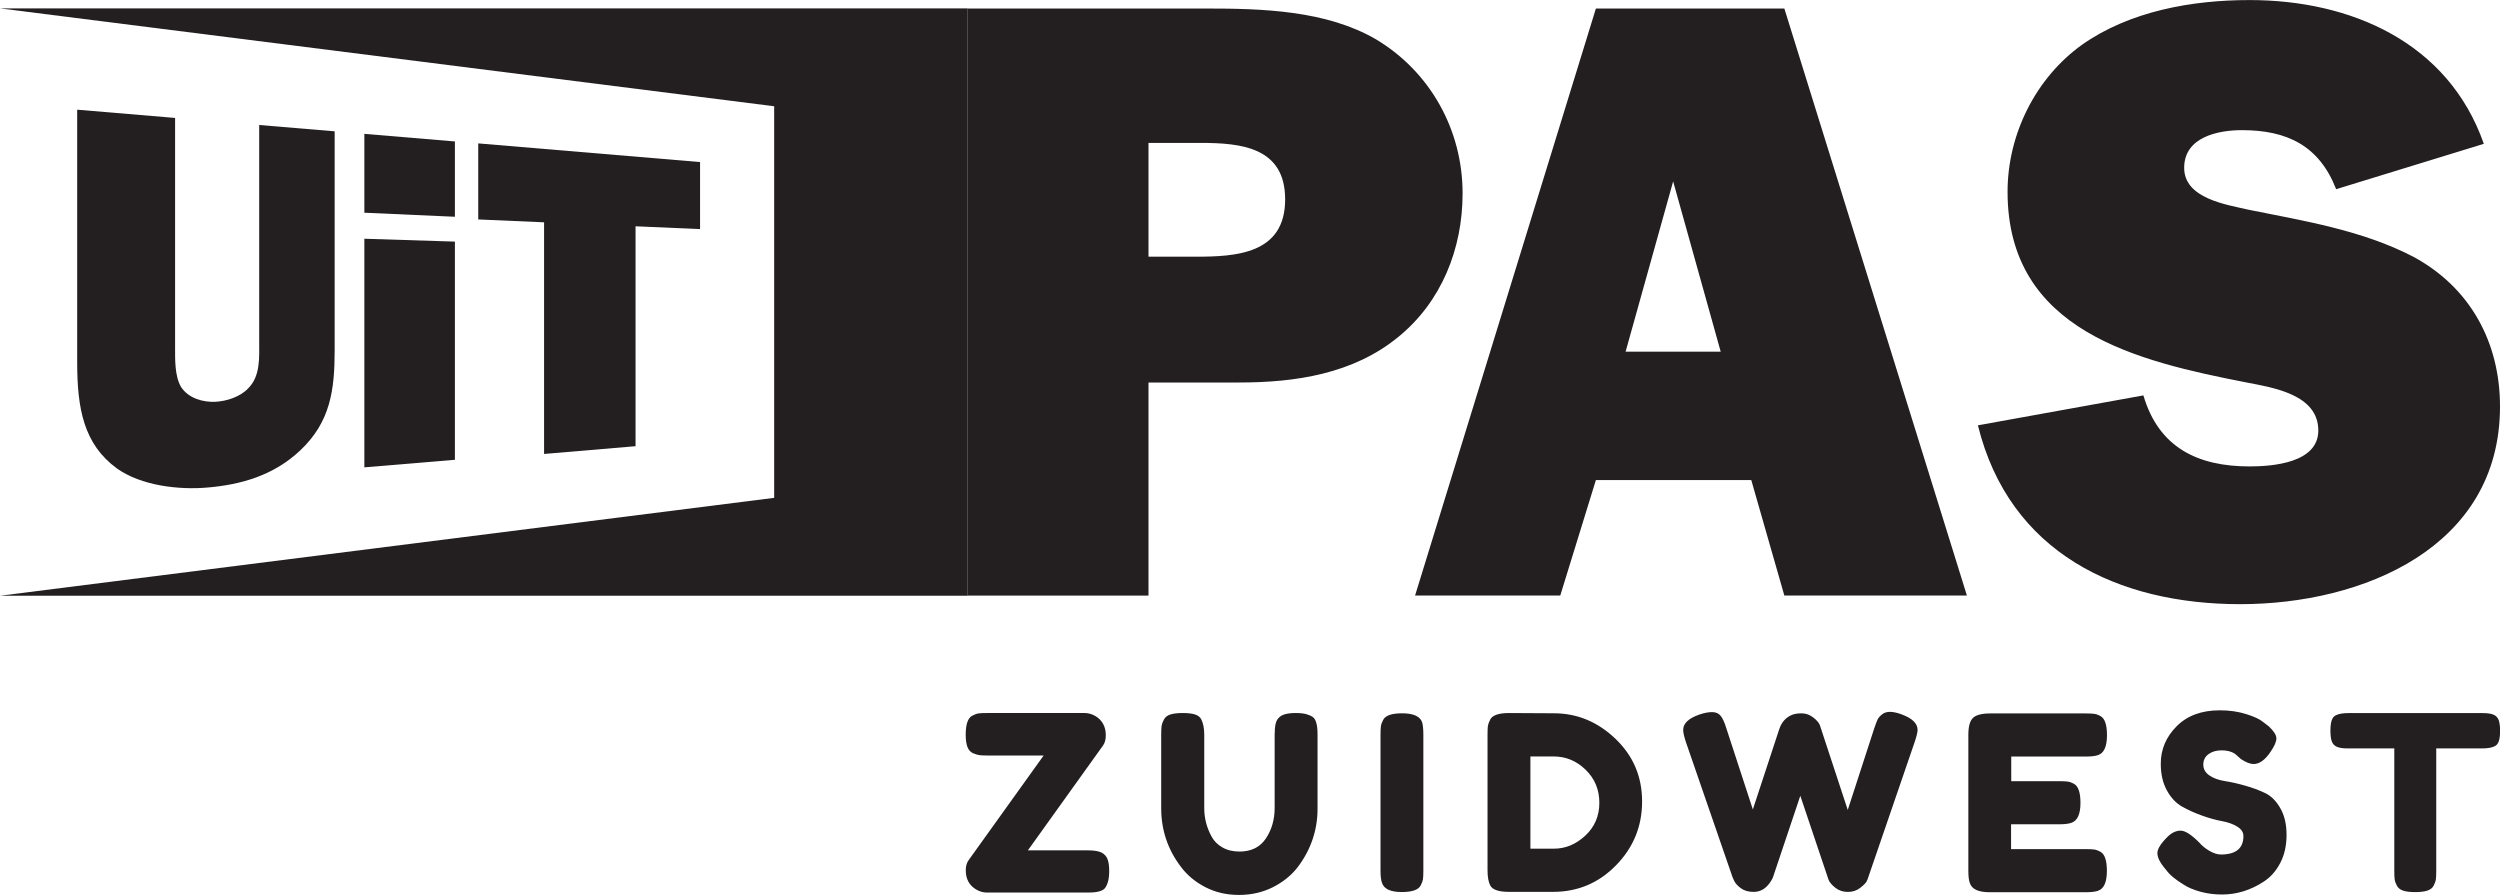 <svg fill="none" height="29" viewBox="0 0 81 29" width="81" xmlns="http://www.w3.org/2000/svg" xmlns:xlink="http://www.w3.org/1999/xlink"><clipPath id="a"><path d="m0 0h81v29h-81z"/></clipPath><g clip-path="url(#a)" fill="#231f20"><g><path d="m10.843 11.343c0 1.286-.134 2.322-1.111 3.246-.874.827-1.942 1.115-3.008 1.207-.932.082-2.148-.059-2.934-.617-1.081-.786-1.289-1.95-1.289-3.435v-8.19l3.172.267v7.421c0 .398-.015.936.191 1.293.238.369.712.502 1.111.483.356-.017.801-.153 1.067-.436.401-.4.356-.999.356-1.532v-7l2.445.205v7.087z"/><path d="m14.739 14.897-2.934.245v-7.407l2.934.093zm0-7.874-2.934-.131v-2.555l2.934.246z"/><path d="m20.592 14.457-2.964.251v-7.505l-2.133-.093v-2.464l7.187.605v2.172l-2.09-.091z"/><path d="m0 .272h31.354v19.03h-31.354l25.083-3.172v-12.687z"/></g><path d="m64.084 13.78c1.018 4.131 4.538 5.795 8.499 5.795 3.961 0 8.417-1.83 8.417-6.404 0-2.079-.962-3.854-2.806-4.851-1.651-.86-3.549-1.164-5.336-1.524-.715-.166-2.091-.36-2.091-1.359s1.101-1.22 1.871-1.22c1.458 0 2.503.498 3.053 1.913l4.785-1.47c-1.155-3.299-4.318-4.658-7.591-4.658-1.871 0-3.878.36-5.419 1.442-1.514 1.081-2.421 2.912-2.421 4.769 0 4.52 4.208 5.489 7.757 6.182.853.166 2.311.388 2.311 1.553 0 1.053-1.485 1.164-2.228 1.164-1.678 0-2.943-.61-3.439-2.301l-5.363.97zm-11.415-2.385 1.541-5.518 1.541 5.518h-3.08zm5.144 7.901h5.915l-5.915-19.02h-6.106l-5.859 19.02h4.704l1.155-3.743h5.034zm-20.602-10.979v-3.687h1.678c1.321 0 2.75.138 2.75 1.83 0 1.774-1.595 1.857-2.916 1.857zm0 4.076h2.943c1.815 0 3.686-.277 5.144-1.47 1.402-1.137 2.09-2.856 2.09-4.658 0-2.052-1.045-3.938-2.806-4.991-1.622-.942-3.686-.998-5.529-.998h-7.701v19.021h5.859z"/><path d="m75.678 23.176c-.063.032-.107.088-.133.17-.027.082-.039.192-.039.328 0 .137.012.248.039.331.026.085.078.146.157.185s.201.059.368.059h1.505v3.966c0 .122.003.213.012.274.007.061.032.129.071.205.039.076.107.131.204.163.097.032.226.047.389.047.163 0 .292-.015.392-.047.1-.032.169-.085.208-.163.039-.076.063-.143.071-.201.007-.058.012-.147.012-.269v-3.976h1.497c.172 0 .306-.024.4-.071.063-.032.107-.088.133-.17.026-.082.039-.192.039-.328 0-.137-.014-.248-.039-.331-.027-.084-.078-.146-.157-.185s-.202-.059-.368-.059h-4.359c-.172 0-.306.024-.4.071m-5.503 5.002c.11.158.303.322.581.489.136.09.314.164.534.225s.452.091.698.091c.481 0 .933-.14 1.357-.419.22-.143.397-.343.534-.605.136-.261.203-.562.203-.906s-.066-.631-.201-.865c-.133-.234-.298-.4-.497-.494-.199-.094-.416-.175-.651-.24-.235-.067-.452-.116-.651-.146-.199-.032-.365-.091-.498-.182-.133-.09-.199-.207-.199-.351s.056-.258.169-.34c.113-.082.253-.123.424-.123.17 0 .311.035.419.103.036.027.077.061.121.103.045.043.075.068.09.079.161.106.299.158.407.158.189 0 .371-.131.549-.395.125-.184.189-.328.189-.435s-.082-.234-.243-.388l-.196-.15c-.1-.084-.279-.167-.537-.249-.259-.082-.544-.123-.858-.123-.591 0-1.057.173-1.399.518-.342.345-.513.749-.513 1.213 0 .337.066.626.199.866.133.24.298.415.497.526s.413.207.642.289c.229.082.443.141.642.178.199.036.365.096.497.178.133.082.201.182.201.304 0 .401-.243.6-.73.6-.115 0-.241-.041-.377-.121-.136-.082-.241-.167-.314-.257-.262-.263-.466-.395-.612-.395-.146 0-.285.064-.416.19-.225.222-.338.4-.338.533 0 .134.068.286.204.454l.071.087zm-5.011-1.47h1.536c.184 0 .32-.015.407-.047.199-.064.298-.28.298-.647 0-.337-.071-.543-.211-.617-.078-.043-.148-.067-.208-.074s-.151-.012-.271-.012h-1.553v-.798h2.406c.184 0 .32-.015.407-.047.193-.064.289-.28.289-.647 0-.337-.071-.542-.211-.617-.078-.043-.148-.067-.208-.074s-.151-.012-.271-.012h-3.089c-.277 0-.464.049-.564.146-.1.097-.149.28-.149.549v4.394c0 .185.015.319.047.403.063.201.277.301.642.301h3.104c.184 0 .32-.015.407-.047.193-.064.289-.28.289-.647 0-.337-.071-.542-.211-.617-.078-.043-.148-.067-.208-.074s-.151-.012-.271-.012h-2.415v-.798zm-3.928-3.643c-.105 0-.193.027-.262.084-.071.055-.119.113-.145.17-.027.058-.06.147-.102.269l-.862 2.655-.902-2.742c-.032-.084-.105-.17-.22-.257s-.24-.131-.372-.131c-.133 0-.241.018-.326.055-.193.085-.327.237-.4.459l-.855 2.6-.862-2.64c-.053-.173-.112-.302-.176-.388-.065-.084-.16-.126-.282-.126-.122 0-.259.027-.412.079-.35.122-.525.287-.525.498 0 .085.029.213.086.388l1.514 4.386.054.119c.036.079.109.158.216.237.107.079.244.118.412.118s.311-.061.431-.182c.047-.047.089-.1.125-.158.036-.058.06-.103.071-.134.011-.032.306-.912.886-2.64l.917 2.727c.036.085.112.17.223.257s.246.131.4.131c.154 0 .288-.043.4-.131.112-.087.181-.157.208-.21.026-.052.044-.097.054-.134l1.505-4.386c.063-.19.093-.319.093-.388 0-.21-.175-.38-.525-.506-.142-.052-.264-.079-.368-.079m-10.892 4.433h-.76v-2.988h.752c.397 0 .743.143 1.039.432.295.287.443.644.443 1.07 0 .425-.152.781-.455 1.064-.303.281-.642.422-1.019.422zm-2.062-4.181c-.042.079-.066.147-.075.205-.008.058-.012.15-.012.277v4.394c0 .227.032.395.093.506.078.132.277.198.596.198h1.435c.799 0 1.481-.287 2.041-.862.562-.575.843-1.263.843-2.067 0-.804-.288-1.48-.862-2.03-.576-.55-1.241-.827-1.999-.827l-1.45-.008c-.335 0-.538.071-.612.213m-3.552 4.883c0 .185.015.319.047.403.063.201.277.301.642.301.335 0 .538-.071.612-.213.042-.079.066-.147.075-.205.007-.058.012-.15.012-.277v-4.394c0-.184-.014-.321-.039-.41-.068-.195-.285-.292-.651-.292-.335 0-.538.071-.612.213-.042.079-.066.149-.074.21s-.012.152-.012.272v4.394zm-3.43-4.441v2.418c0 .374-.093.704-.282.988-.188.284-.473.427-.855.427-.214 0-.4-.044-.556-.134-.157-.09-.274-.208-.353-.356-.157-.289-.235-.596-.235-.916v-2.371c0-.21-.032-.377-.093-.498-.036-.079-.106-.134-.204-.166-.1-.032-.232-.047-.4-.047-.167 0-.301.015-.4.047-.1.032-.17.087-.211.166-.042.079-.066.149-.075.21-.007.061-.012.153-.012.28v2.378c0 .707.211 1.339.635 1.897.203.274.469.495.796.664.327.169.691.252 1.09.252s.764-.084 1.095-.249c.329-.166.599-.383.808-.652.428-.568.642-1.201.642-1.897v-2.386c0-.184-.015-.321-.047-.41-.021-.073-.054-.129-.102-.166-.047-.036-.115-.068-.203-.094-.089-.026-.208-.04-.357-.04-.149 0-.273.015-.372.047s-.175.09-.228.173c-.053.085-.078.23-.078.435m-7.997 3.793 2.43-3.391c.063-.084.093-.198.093-.34 0-.143-.03-.266-.09-.371-.06-.105-.145-.19-.255-.252-.11-.064-.225-.094-.345-.094h-3.151c-.125 0-.219.003-.279.012-.06.008-.13.034-.208.076-.142.074-.211.28-.211.617s.075.52.228.593c.083.036.155.059.216.067.06.008.152.012.278.012h1.803l-2.43 3.39c-.063.085-.093.195-.093.331 0 .284.115.492.345.625.11.064.225.094.345.094h3.261c.182 0 .317-.015.4-.047.072-.021.128-.055.164-.103.036-.047.068-.116.093-.205.026-.09.039-.208.039-.356 0-.147-.017-.269-.051-.363-.033-.094-.097-.167-.189-.217-.092-.05-.24-.076-.443-.076h-1.952z"/></g></svg>